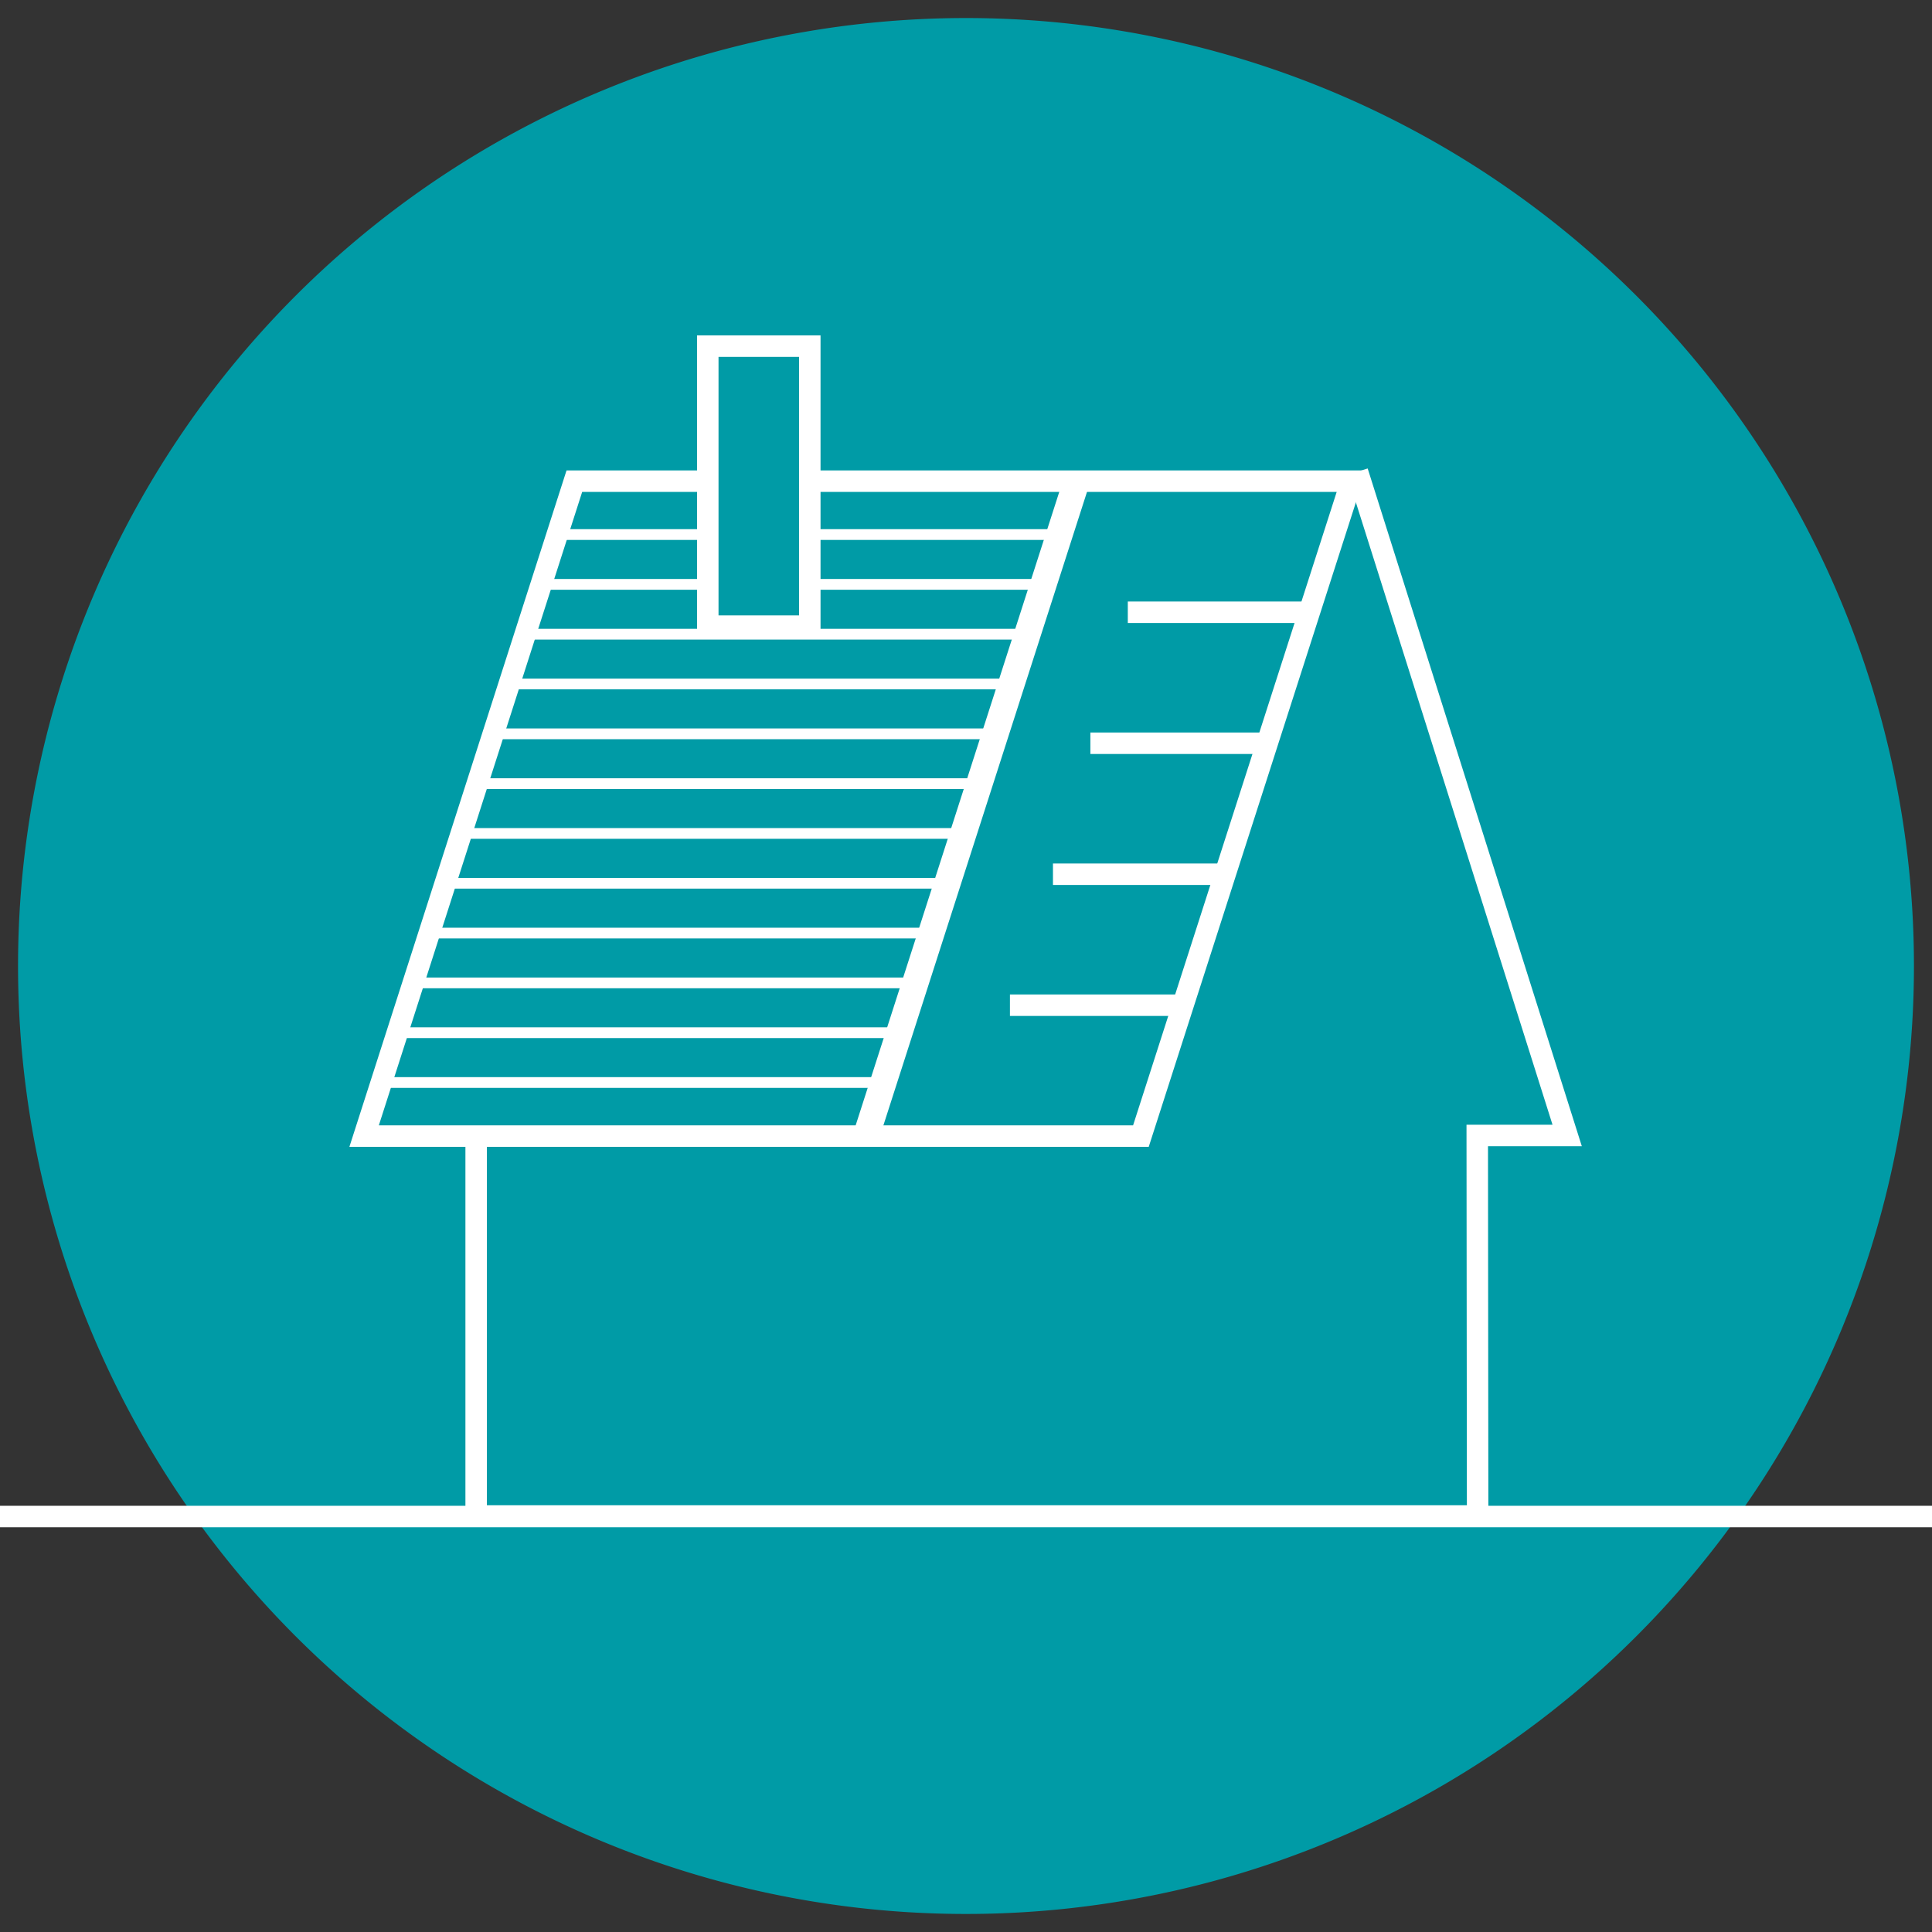 <svg xmlns="http://www.w3.org/2000/svg" xmlns:xlink="http://www.w3.org/1999/xlink" width="180" height="180" viewBox="0 0 180 180"><rect x="0" y="0" width="180" height="180" fill="#333333" stroke="none"/><defs><style>
      .a, .c, .d, .f {
        fill: none;
      }

      .b {
        fill: #009ba6;
      }

      .c, .d, .f {
        stroke: #fff;
      }

      .c {
        stroke-width: 2px;
      }

      .d {
        stroke-width: 2.46px;
      }

      .e {
        clip-path: url(#a);
      }
    </style><clipPath id="a"><polygon class="a" points="53.508 45.267 33.949 105.495 80.401 105.495 99.96 45.267 53.508 45.267"></polygon></clipPath></defs><g><path class="b" d="M90,178.319A88.319,88.319,0,1,0,1.681,90,88.319,88.319,0,0,0,90,178.319"></path><polyline class="c" points="65.851 44.831 53.511 44.831 33.924 105.847 106.296 105.847 125.908 44.831 75.765 44.831"></polyline><line class="d" x1="80.794" y1="105.524" x2="100.406" y2="44.508"></line><polyline class="c" points="44.362 105.524 44.362 141.241 137.667 141.241 137.632 105.788 146.009 105.788 126.47 43.948"></polyline><line class="c" x1="121.811" y1="57.042" x2="105.075" y2="57.042"></line><line class="c" x1="118.325" y1="69.247" x2="101.589" y2="69.247"></line><line class="c" x1="114.838" y1="81.45" x2="98.102" y2="81.45"></line><line class="c" x1="110.829" y1="93.653" x2="94.093" y2="93.653"></line><g class="e"><line class="f" x1="28.203" y1="100.855" x2="104.74" y2="100.855"></line><line class="f" x1="28.203" y1="105.496" x2="104.74" y2="105.496"></line><line class="f" x1="28.203" y1="96.214" x2="104.74" y2="96.214"></line><line class="f" x1="28.203" y1="91.573" x2="104.74" y2="91.573"></line><line class="f" x1="28.203" y1="86.932" x2="104.74" y2="86.932"></line><line class="f" x1="28.203" y1="82.291" x2="104.74" y2="82.291"></line><line class="f" x1="28.203" y1="77.65" x2="104.74" y2="77.65"></line><line class="f" x1="28.203" y1="73.008" x2="104.74" y2="73.008"></line><line class="f" x1="28.203" y1="68.368" x2="104.74" y2="68.368"></line><line class="f" x1="28.203" y1="63.726" x2="104.74" y2="63.726"></line><line class="f" x1="28.203" y1="59.085" x2="104.74" y2="59.085"></line><line class="f" x1="28.203" y1="54.444" x2="104.74" y2="54.444"></line><line class="f" x1="28.203" y1="49.803" x2="104.74" y2="49.803"></line></g><rect class="b" x="65.943" y="32.249" width="9.504" height="26.086"></rect><rect class="c" x="65.943" y="32.249" width="9.504" height="26.086"></rect></g><line class="c" x1="-433.497" y1="141.291" x2="222.5" y2="141.291"></line></svg>